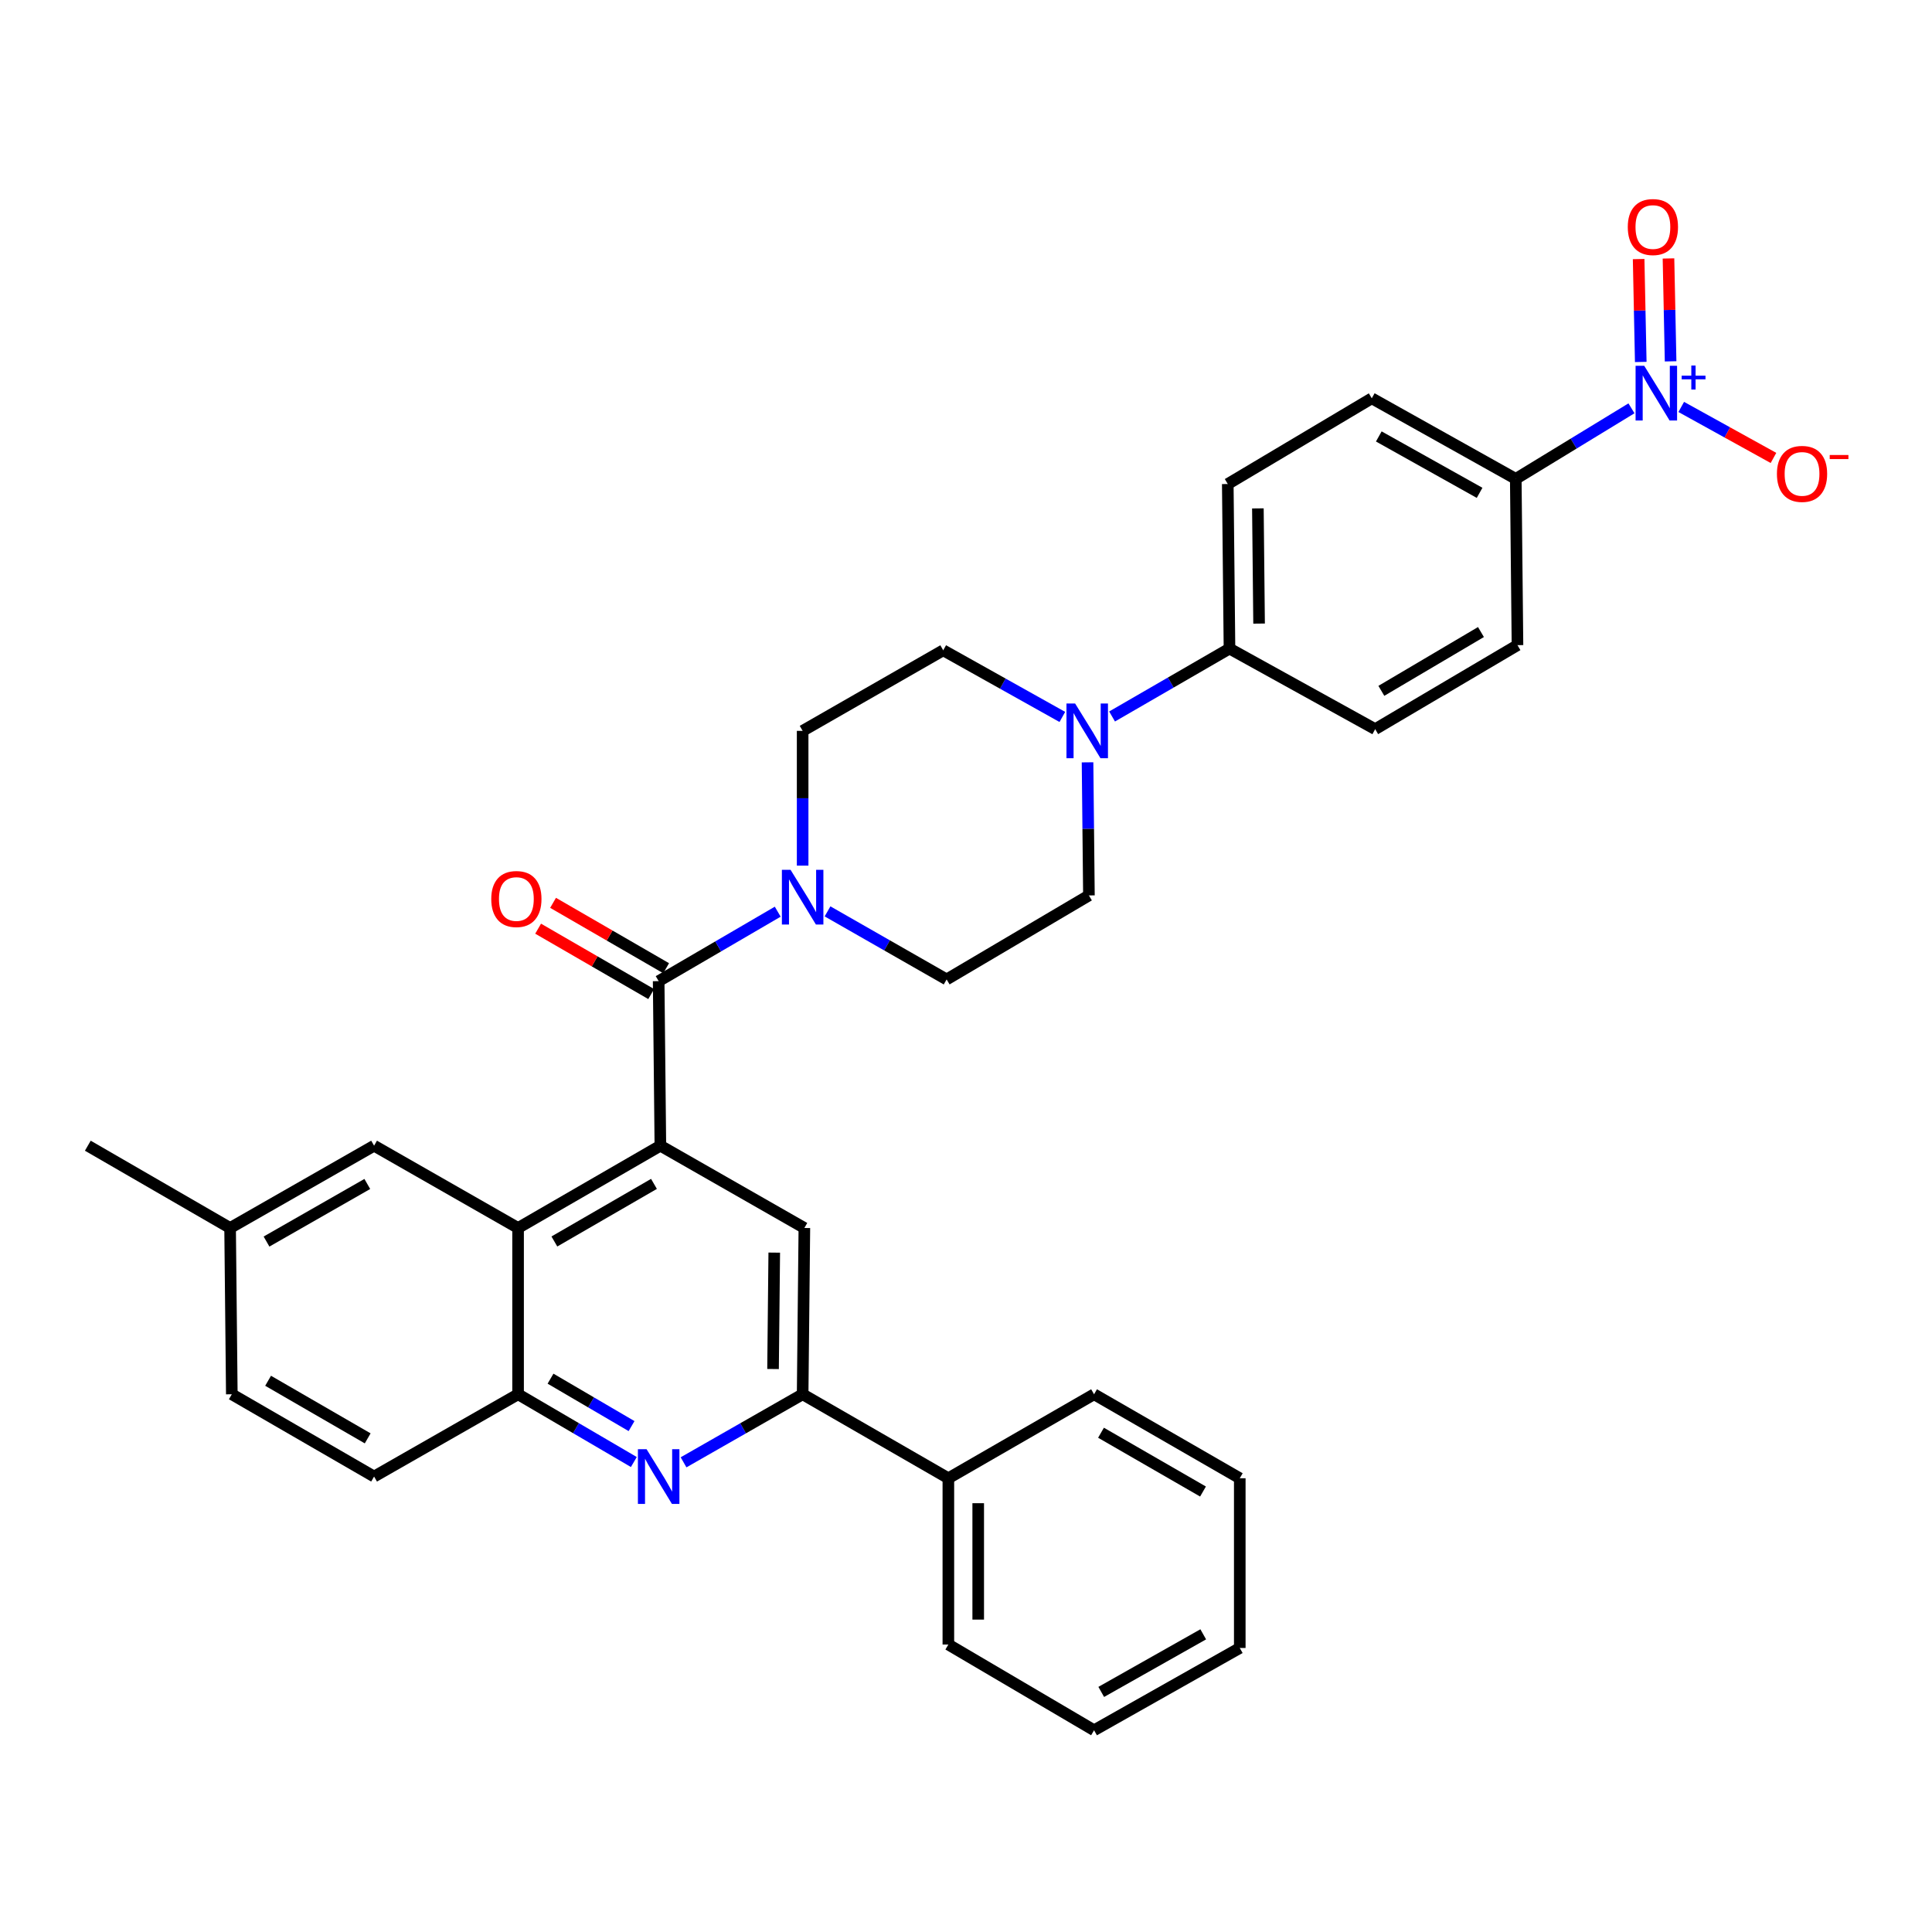 <?xml version='1.0' encoding='iso-8859-1'?>
<svg version='1.1' baseProfile='full'
              xmlns='http://www.w3.org/2000/svg'
                      xmlns:rdkit='http://www.rdkit.org/xml'
                      xmlns:xlink='http://www.w3.org/1999/xlink'
                  xml:space='preserve'
width='1000px' height='1000px' viewBox='0 0 1000 1000'>
<!-- END OF HEADER -->
<rect style='opacity:1.0;fill:#FFFFFF;stroke:none' width='1000' height='1000' x='0' y='0'> </rect>
<path class='bond-0' d='M 844.445,211.349 L 814.503,229.608' style='fill:none;fill-rule:evenodd;stroke:#0000FF;stroke-width:6px;stroke-linecap:butt;stroke-linejoin:miter;stroke-opacity:1' />
<path class='bond-0' d='M 814.503,229.608 L 784.56,247.867' style='fill:none;fill-rule:evenodd;stroke:#000000;stroke-width:6px;stroke-linecap:butt;stroke-linejoin:miter;stroke-opacity:1' />
<path class='bond-1' d='M 870.21,210.631 L 894.078,223.83' style='fill:none;fill-rule:evenodd;stroke:#0000FF;stroke-width:6px;stroke-linecap:butt;stroke-linejoin:miter;stroke-opacity:1' />
<path class='bond-1' d='M 894.078,223.83 L 917.945,237.029' style='fill:none;fill-rule:evenodd;stroke:#FF0000;stroke-width:6px;stroke-linecap:butt;stroke-linejoin:miter;stroke-opacity:1' />
<path class='bond-2' d='M 864.703,187.029 L 864.153,160.403' style='fill:none;fill-rule:evenodd;stroke:#0000FF;stroke-width:6px;stroke-linecap:butt;stroke-linejoin:miter;stroke-opacity:1' />
<path class='bond-2' d='M 864.153,160.403 L 863.604,133.776' style='fill:none;fill-rule:evenodd;stroke:#FF0000;stroke-width:6px;stroke-linecap:butt;stroke-linejoin:miter;stroke-opacity:1' />
<path class='bond-2' d='M 849.254,187.348 L 848.704,160.722' style='fill:none;fill-rule:evenodd;stroke:#0000FF;stroke-width:6px;stroke-linecap:butt;stroke-linejoin:miter;stroke-opacity:1' />
<path class='bond-2' d='M 848.704,160.722 L 848.154,134.095' style='fill:none;fill-rule:evenodd;stroke:#FF0000;stroke-width:6px;stroke-linecap:butt;stroke-linejoin:miter;stroke-opacity:1' />
<path class='bond-3' d='M 340.922,507.836 L 371.735,489.861' style='fill:none;fill-rule:evenodd;stroke:#000000;stroke-width:6px;stroke-linecap:butt;stroke-linejoin:miter;stroke-opacity:1' />
<path class='bond-3' d='M 371.735,489.861 L 402.548,471.887' style='fill:none;fill-rule:evenodd;stroke:#0000FF;stroke-width:6px;stroke-linecap:butt;stroke-linejoin:miter;stroke-opacity:1' />
<path class='bond-4' d='M 344.789,501.148 L 315.529,484.227' style='fill:none;fill-rule:evenodd;stroke:#000000;stroke-width:6px;stroke-linecap:butt;stroke-linejoin:miter;stroke-opacity:1' />
<path class='bond-4' d='M 315.529,484.227 L 286.268,467.307' style='fill:none;fill-rule:evenodd;stroke:#FF0000;stroke-width:6px;stroke-linecap:butt;stroke-linejoin:miter;stroke-opacity:1' />
<path class='bond-4' d='M 337.054,514.524 L 307.793,497.604' style='fill:none;fill-rule:evenodd;stroke:#000000;stroke-width:6px;stroke-linecap:butt;stroke-linejoin:miter;stroke-opacity:1' />
<path class='bond-4' d='M 307.793,497.604 L 278.533,480.683' style='fill:none;fill-rule:evenodd;stroke:#FF0000;stroke-width:6px;stroke-linecap:butt;stroke-linejoin:miter;stroke-opacity:1' />
<path class='bond-5' d='M 340.922,507.836 L 341.806,593.013' style='fill:none;fill-rule:evenodd;stroke:#000000;stroke-width:6px;stroke-linecap:butt;stroke-linejoin:miter;stroke-opacity:1' />
<path class='bond-6' d='M 415.445,448.052 L 415.445,413.172' style='fill:none;fill-rule:evenodd;stroke:#0000FF;stroke-width:6px;stroke-linecap:butt;stroke-linejoin:miter;stroke-opacity:1' />
<path class='bond-6' d='M 415.445,413.172 L 415.445,378.293' style='fill:none;fill-rule:evenodd;stroke:#000000;stroke-width:6px;stroke-linecap:butt;stroke-linejoin:miter;stroke-opacity:1' />
<path class='bond-7' d='M 428.331,471.727 L 459.154,489.339' style='fill:none;fill-rule:evenodd;stroke:#0000FF;stroke-width:6px;stroke-linecap:butt;stroke-linejoin:miter;stroke-opacity:1' />
<path class='bond-7' d='M 459.154,489.339 L 489.977,506.952' style='fill:none;fill-rule:evenodd;stroke:#000000;stroke-width:6px;stroke-linecap:butt;stroke-linejoin:miter;stroke-opacity:1' />
<path class='bond-8' d='M 575.608,370.852 L 605.994,353.278' style='fill:none;fill-rule:evenodd;stroke:#0000FF;stroke-width:6px;stroke-linecap:butt;stroke-linejoin:miter;stroke-opacity:1' />
<path class='bond-8' d='M 605.994,353.278 L 636.38,335.705' style='fill:none;fill-rule:evenodd;stroke:#000000;stroke-width:6px;stroke-linecap:butt;stroke-linejoin:miter;stroke-opacity:1' />
<path class='bond-9' d='M 562.91,394.583 L 563.268,429.027' style='fill:none;fill-rule:evenodd;stroke:#0000FF;stroke-width:6px;stroke-linecap:butt;stroke-linejoin:miter;stroke-opacity:1' />
<path class='bond-9' d='M 563.268,429.027 L 563.625,463.47' style='fill:none;fill-rule:evenodd;stroke:#000000;stroke-width:6px;stroke-linecap:butt;stroke-linejoin:miter;stroke-opacity:1' />
<path class='bond-10' d='M 549.866,371.089 L 519.037,353.839' style='fill:none;fill-rule:evenodd;stroke:#0000FF;stroke-width:6px;stroke-linecap:butt;stroke-linejoin:miter;stroke-opacity:1' />
<path class='bond-10' d='M 519.037,353.839 L 488.209,336.589' style='fill:none;fill-rule:evenodd;stroke:#000000;stroke-width:6px;stroke-linecap:butt;stroke-linejoin:miter;stroke-opacity:1' />
<path class='bond-11' d='M 328.074,756.74 L 298.116,739.206' style='fill:none;fill-rule:evenodd;stroke:#0000FF;stroke-width:6px;stroke-linecap:butt;stroke-linejoin:miter;stroke-opacity:1' />
<path class='bond-11' d='M 298.116,739.206 L 268.158,721.672' style='fill:none;fill-rule:evenodd;stroke:#000000;stroke-width:6px;stroke-linecap:butt;stroke-linejoin:miter;stroke-opacity:1' />
<path class='bond-11' d='M 326.892,738.144 L 305.922,725.87' style='fill:none;fill-rule:evenodd;stroke:#0000FF;stroke-width:6px;stroke-linecap:butt;stroke-linejoin:miter;stroke-opacity:1' />
<path class='bond-11' d='M 305.922,725.87 L 284.951,713.596' style='fill:none;fill-rule:evenodd;stroke:#000000;stroke-width:6px;stroke-linecap:butt;stroke-linejoin:miter;stroke-opacity:1' />
<path class='bond-12' d='M 353.808,756.896 L 384.626,739.284' style='fill:none;fill-rule:evenodd;stroke:#0000FF;stroke-width:6px;stroke-linecap:butt;stroke-linejoin:miter;stroke-opacity:1' />
<path class='bond-12' d='M 384.626,739.284 L 415.445,721.672' style='fill:none;fill-rule:evenodd;stroke:#000000;stroke-width:6px;stroke-linecap:butt;stroke-linejoin:miter;stroke-opacity:1' />
<path class='bond-13' d='M 415.445,721.672 L 416.338,635.602' style='fill:none;fill-rule:evenodd;stroke:#000000;stroke-width:6px;stroke-linecap:butt;stroke-linejoin:miter;stroke-opacity:1' />
<path class='bond-13' d='M 400.128,708.601 L 400.752,648.352' style='fill:none;fill-rule:evenodd;stroke:#000000;stroke-width:6px;stroke-linecap:butt;stroke-linejoin:miter;stroke-opacity:1' />
<path class='bond-14' d='M 415.445,721.672 L 490.87,765.144' style='fill:none;fill-rule:evenodd;stroke:#000000;stroke-width:6px;stroke-linecap:butt;stroke-linejoin:miter;stroke-opacity:1' />
<path class='bond-15' d='M 416.338,635.602 L 341.806,593.013' style='fill:none;fill-rule:evenodd;stroke:#000000;stroke-width:6px;stroke-linecap:butt;stroke-linejoin:miter;stroke-opacity:1' />
<path class='bond-16' d='M 341.806,593.013 L 268.158,635.602' style='fill:none;fill-rule:evenodd;stroke:#000000;stroke-width:6px;stroke-linecap:butt;stroke-linejoin:miter;stroke-opacity:1' />
<path class='bond-16' d='M 338.494,612.778 L 286.941,642.59' style='fill:none;fill-rule:evenodd;stroke:#000000;stroke-width:6px;stroke-linecap:butt;stroke-linejoin:miter;stroke-opacity:1' />
<path class='bond-17' d='M 268.158,721.672 L 268.158,635.602' style='fill:none;fill-rule:evenodd;stroke:#000000;stroke-width:6px;stroke-linecap:butt;stroke-linejoin:miter;stroke-opacity:1' />
<path class='bond-18' d='M 268.158,721.672 L 193.626,764.26' style='fill:none;fill-rule:evenodd;stroke:#000000;stroke-width:6px;stroke-linecap:butt;stroke-linejoin:miter;stroke-opacity:1' />
<path class='bond-19' d='M 268.158,635.602 L 193.626,593.013' style='fill:none;fill-rule:evenodd;stroke:#000000;stroke-width:6px;stroke-linecap:butt;stroke-linejoin:miter;stroke-opacity:1' />
<path class='bond-20' d='M 193.626,593.013 L 119.102,635.602' style='fill:none;fill-rule:evenodd;stroke:#000000;stroke-width:6px;stroke-linecap:butt;stroke-linejoin:miter;stroke-opacity:1' />
<path class='bond-20' d='M 190.114,612.818 L 137.948,642.63' style='fill:none;fill-rule:evenodd;stroke:#000000;stroke-width:6px;stroke-linecap:butt;stroke-linejoin:miter;stroke-opacity:1' />
<path class='bond-21' d='M 119.102,635.602 L 45.455,593.013' style='fill:none;fill-rule:evenodd;stroke:#000000;stroke-width:6px;stroke-linecap:butt;stroke-linejoin:miter;stroke-opacity:1' />
<path class='bond-22' d='M 119.102,635.602 L 119.987,721.672' style='fill:none;fill-rule:evenodd;stroke:#000000;stroke-width:6px;stroke-linecap:butt;stroke-linejoin:miter;stroke-opacity:1' />
<path class='bond-23' d='M 119.987,721.672 L 193.626,764.26' style='fill:none;fill-rule:evenodd;stroke:#000000;stroke-width:6px;stroke-linecap:butt;stroke-linejoin:miter;stroke-opacity:1' />
<path class='bond-23' d='M 138.769,714.683 L 190.316,744.495' style='fill:none;fill-rule:evenodd;stroke:#000000;stroke-width:6px;stroke-linecap:butt;stroke-linejoin:miter;stroke-opacity:1' />
<path class='bond-24' d='M 490.87,765.144 L 490.87,851.214' style='fill:none;fill-rule:evenodd;stroke:#000000;stroke-width:6px;stroke-linecap:butt;stroke-linejoin:miter;stroke-opacity:1' />
<path class='bond-24' d='M 506.322,778.055 L 506.322,838.304' style='fill:none;fill-rule:evenodd;stroke:#000000;stroke-width:6px;stroke-linecap:butt;stroke-linejoin:miter;stroke-opacity:1' />
<path class='bond-25' d='M 490.87,765.144 L 566.286,721.672' style='fill:none;fill-rule:evenodd;stroke:#000000;stroke-width:6px;stroke-linecap:butt;stroke-linejoin:miter;stroke-opacity:1' />
<path class='bond-26' d='M 490.87,851.214 L 566.286,895.58' style='fill:none;fill-rule:evenodd;stroke:#000000;stroke-width:6px;stroke-linecap:butt;stroke-linejoin:miter;stroke-opacity:1' />
<path class='bond-27' d='M 566.286,721.672 L 641.703,765.144' style='fill:none;fill-rule:evenodd;stroke:#000000;stroke-width:6px;stroke-linecap:butt;stroke-linejoin:miter;stroke-opacity:1' />
<path class='bond-27' d='M 569.882,741.58 L 622.673,772.011' style='fill:none;fill-rule:evenodd;stroke:#000000;stroke-width:6px;stroke-linecap:butt;stroke-linejoin:miter;stroke-opacity:1' />
<path class='bond-28' d='M 641.703,765.144 L 641.703,852.991' style='fill:none;fill-rule:evenodd;stroke:#000000;stroke-width:6px;stroke-linecap:butt;stroke-linejoin:miter;stroke-opacity:1' />
<path class='bond-29' d='M 566.286,895.58 L 641.703,852.991' style='fill:none;fill-rule:evenodd;stroke:#000000;stroke-width:6px;stroke-linecap:butt;stroke-linejoin:miter;stroke-opacity:1' />
<path class='bond-29' d='M 570.001,875.736 L 622.792,845.924' style='fill:none;fill-rule:evenodd;stroke:#000000;stroke-width:6px;stroke-linecap:butt;stroke-linejoin:miter;stroke-opacity:1' />
<path class='bond-30' d='M 784.56,247.867 L 710.028,206.162' style='fill:none;fill-rule:evenodd;stroke:#000000;stroke-width:6px;stroke-linecap:butt;stroke-linejoin:miter;stroke-opacity:1' />
<path class='bond-30' d='M 765.835,255.096 L 713.662,225.903' style='fill:none;fill-rule:evenodd;stroke:#000000;stroke-width:6px;stroke-linecap:butt;stroke-linejoin:miter;stroke-opacity:1' />
<path class='bond-31' d='M 784.56,247.867 L 785.444,333.928' style='fill:none;fill-rule:evenodd;stroke:#000000;stroke-width:6px;stroke-linecap:butt;stroke-linejoin:miter;stroke-opacity:1' />
<path class='bond-32' d='M 636.38,335.705 L 711.797,377.409' style='fill:none;fill-rule:evenodd;stroke:#000000;stroke-width:6px;stroke-linecap:butt;stroke-linejoin:miter;stroke-opacity:1' />
<path class='bond-33' d='M 636.38,335.705 L 635.496,250.528' style='fill:none;fill-rule:evenodd;stroke:#000000;stroke-width:6px;stroke-linecap:butt;stroke-linejoin:miter;stroke-opacity:1' />
<path class='bond-33' d='M 651.699,322.768 L 651.08,263.144' style='fill:none;fill-rule:evenodd;stroke:#000000;stroke-width:6px;stroke-linecap:butt;stroke-linejoin:miter;stroke-opacity:1' />
<path class='bond-34' d='M 710.028,206.162 L 635.496,250.528' style='fill:none;fill-rule:evenodd;stroke:#000000;stroke-width:6px;stroke-linecap:butt;stroke-linejoin:miter;stroke-opacity:1' />
<path class='bond-35' d='M 785.444,333.928 L 711.797,377.409' style='fill:none;fill-rule:evenodd;stroke:#000000;stroke-width:6px;stroke-linecap:butt;stroke-linejoin:miter;stroke-opacity:1' />
<path class='bond-35' d='M 766.541,327.144 L 714.988,357.581' style='fill:none;fill-rule:evenodd;stroke:#000000;stroke-width:6px;stroke-linecap:butt;stroke-linejoin:miter;stroke-opacity:1' />
<path class='bond-36' d='M 563.625,463.47 L 489.977,506.952' style='fill:none;fill-rule:evenodd;stroke:#000000;stroke-width:6px;stroke-linecap:butt;stroke-linejoin:miter;stroke-opacity:1' />
<path class='bond-37' d='M 488.209,336.589 L 415.445,378.293' style='fill:none;fill-rule:evenodd;stroke:#000000;stroke-width:6px;stroke-linecap:butt;stroke-linejoin:miter;stroke-opacity:1' />
<path  class='atom-0' d='M 851.055 189.341
L 860.335 204.341
Q 861.255 205.821, 862.735 208.501
Q 864.215 211.181, 864.295 211.341
L 864.295 189.341
L 868.055 189.341
L 868.055 217.661
L 864.175 217.661
L 854.215 201.261
Q 853.055 199.341, 851.815 197.141
Q 850.615 194.941, 850.255 194.261
L 850.255 217.661
L 846.575 217.661
L 846.575 189.341
L 851.055 189.341
' fill='#0000FF'/>
<path  class='atom-0' d='M 870.431 194.446
L 875.421 194.446
L 875.421 189.192
L 877.638 189.192
L 877.638 194.446
L 882.76 194.446
L 882.76 196.347
L 877.638 196.347
L 877.638 201.627
L 875.421 201.627
L 875.421 196.347
L 870.431 196.347
L 870.431 194.446
' fill='#0000FF'/>
<path  class='atom-2' d='M 409.185 450.203
L 418.465 465.203
Q 419.385 466.683, 420.865 469.363
Q 422.345 472.043, 422.425 472.203
L 422.425 450.203
L 426.185 450.203
L 426.185 478.523
L 422.305 478.523
L 412.345 462.123
Q 411.185 460.203, 409.945 458.003
Q 408.745 455.803, 408.385 455.123
L 408.385 478.523
L 404.705 478.523
L 404.705 450.203
L 409.185 450.203
' fill='#0000FF'/>
<path  class='atom-3' d='M 254.274 465.328
Q 254.274 458.528, 257.634 454.728
Q 260.994 450.928, 267.274 450.928
Q 273.554 450.928, 276.914 454.728
Q 280.274 458.528, 280.274 465.328
Q 280.274 472.208, 276.874 476.128
Q 273.474 480.008, 267.274 480.008
Q 261.034 480.008, 257.634 476.128
Q 254.274 472.248, 254.274 465.328
M 267.274 476.808
Q 271.594 476.808, 273.914 473.928
Q 276.274 471.008, 276.274 465.328
Q 276.274 459.768, 273.914 456.968
Q 271.594 454.128, 267.274 454.128
Q 262.954 454.128, 260.594 456.928
Q 258.274 459.728, 258.274 465.328
Q 258.274 471.048, 260.594 473.928
Q 262.954 476.808, 267.274 476.808
' fill='#FF0000'/>
<path  class='atom-4' d='M 556.481 364.133
L 565.761 379.133
Q 566.681 380.613, 568.161 383.293
Q 569.641 385.973, 569.721 386.133
L 569.721 364.133
L 573.481 364.133
L 573.481 392.453
L 569.601 392.453
L 559.641 376.053
Q 558.481 374.133, 557.241 371.933
Q 556.041 369.733, 555.681 369.053
L 555.681 392.453
L 552.001 392.453
L 552.001 364.133
L 556.481 364.133
' fill='#0000FF'/>
<path  class='atom-5' d='M 334.662 750.1
L 343.942 765.1
Q 344.862 766.58, 346.342 769.26
Q 347.822 771.94, 347.902 772.1
L 347.902 750.1
L 351.662 750.1
L 351.662 778.42
L 347.782 778.42
L 337.822 762.02
Q 336.662 760.1, 335.422 757.9
Q 334.222 755.7, 333.862 755.02
L 333.862 778.42
L 330.182 778.42
L 330.182 750.1
L 334.662 750.1
' fill='#0000FF'/>
<path  class='atom-23' d='M 919.732 245.285
Q 919.732 238.485, 923.092 234.685
Q 926.452 230.885, 932.732 230.885
Q 939.012 230.885, 942.372 234.685
Q 945.732 238.485, 945.732 245.285
Q 945.732 252.165, 942.332 256.085
Q 938.932 259.965, 932.732 259.965
Q 926.492 259.965, 923.092 256.085
Q 919.732 252.205, 919.732 245.285
M 932.732 256.765
Q 937.052 256.765, 939.372 253.885
Q 941.732 250.965, 941.732 245.285
Q 941.732 239.725, 939.372 236.925
Q 937.052 234.085, 932.732 234.085
Q 928.412 234.085, 926.052 236.885
Q 923.732 239.685, 923.732 245.285
Q 923.732 251.005, 926.052 253.885
Q 928.412 256.765, 932.732 256.765
' fill='#FF0000'/>
<path  class='atom-23' d='M 947.052 235.508
L 956.74 235.508
L 956.74 237.62
L 947.052 237.62
L 947.052 235.508
' fill='#FF0000'/>
<path  class='atom-25' d='M 842.538 117.511
Q 842.538 110.711, 845.898 106.911
Q 849.258 103.111, 855.538 103.111
Q 861.818 103.111, 865.178 106.911
Q 868.538 110.711, 868.538 117.511
Q 868.538 124.391, 865.138 128.311
Q 861.738 132.191, 855.538 132.191
Q 849.298 132.191, 845.898 128.311
Q 842.538 124.431, 842.538 117.511
M 855.538 128.991
Q 859.858 128.991, 862.178 126.111
Q 864.538 123.191, 864.538 117.511
Q 864.538 111.951, 862.178 109.151
Q 859.858 106.311, 855.538 106.311
Q 851.218 106.311, 848.858 109.111
Q 846.538 111.911, 846.538 117.511
Q 846.538 123.231, 848.858 126.111
Q 851.218 128.991, 855.538 128.991
' fill='#FF0000'/>
</svg>
